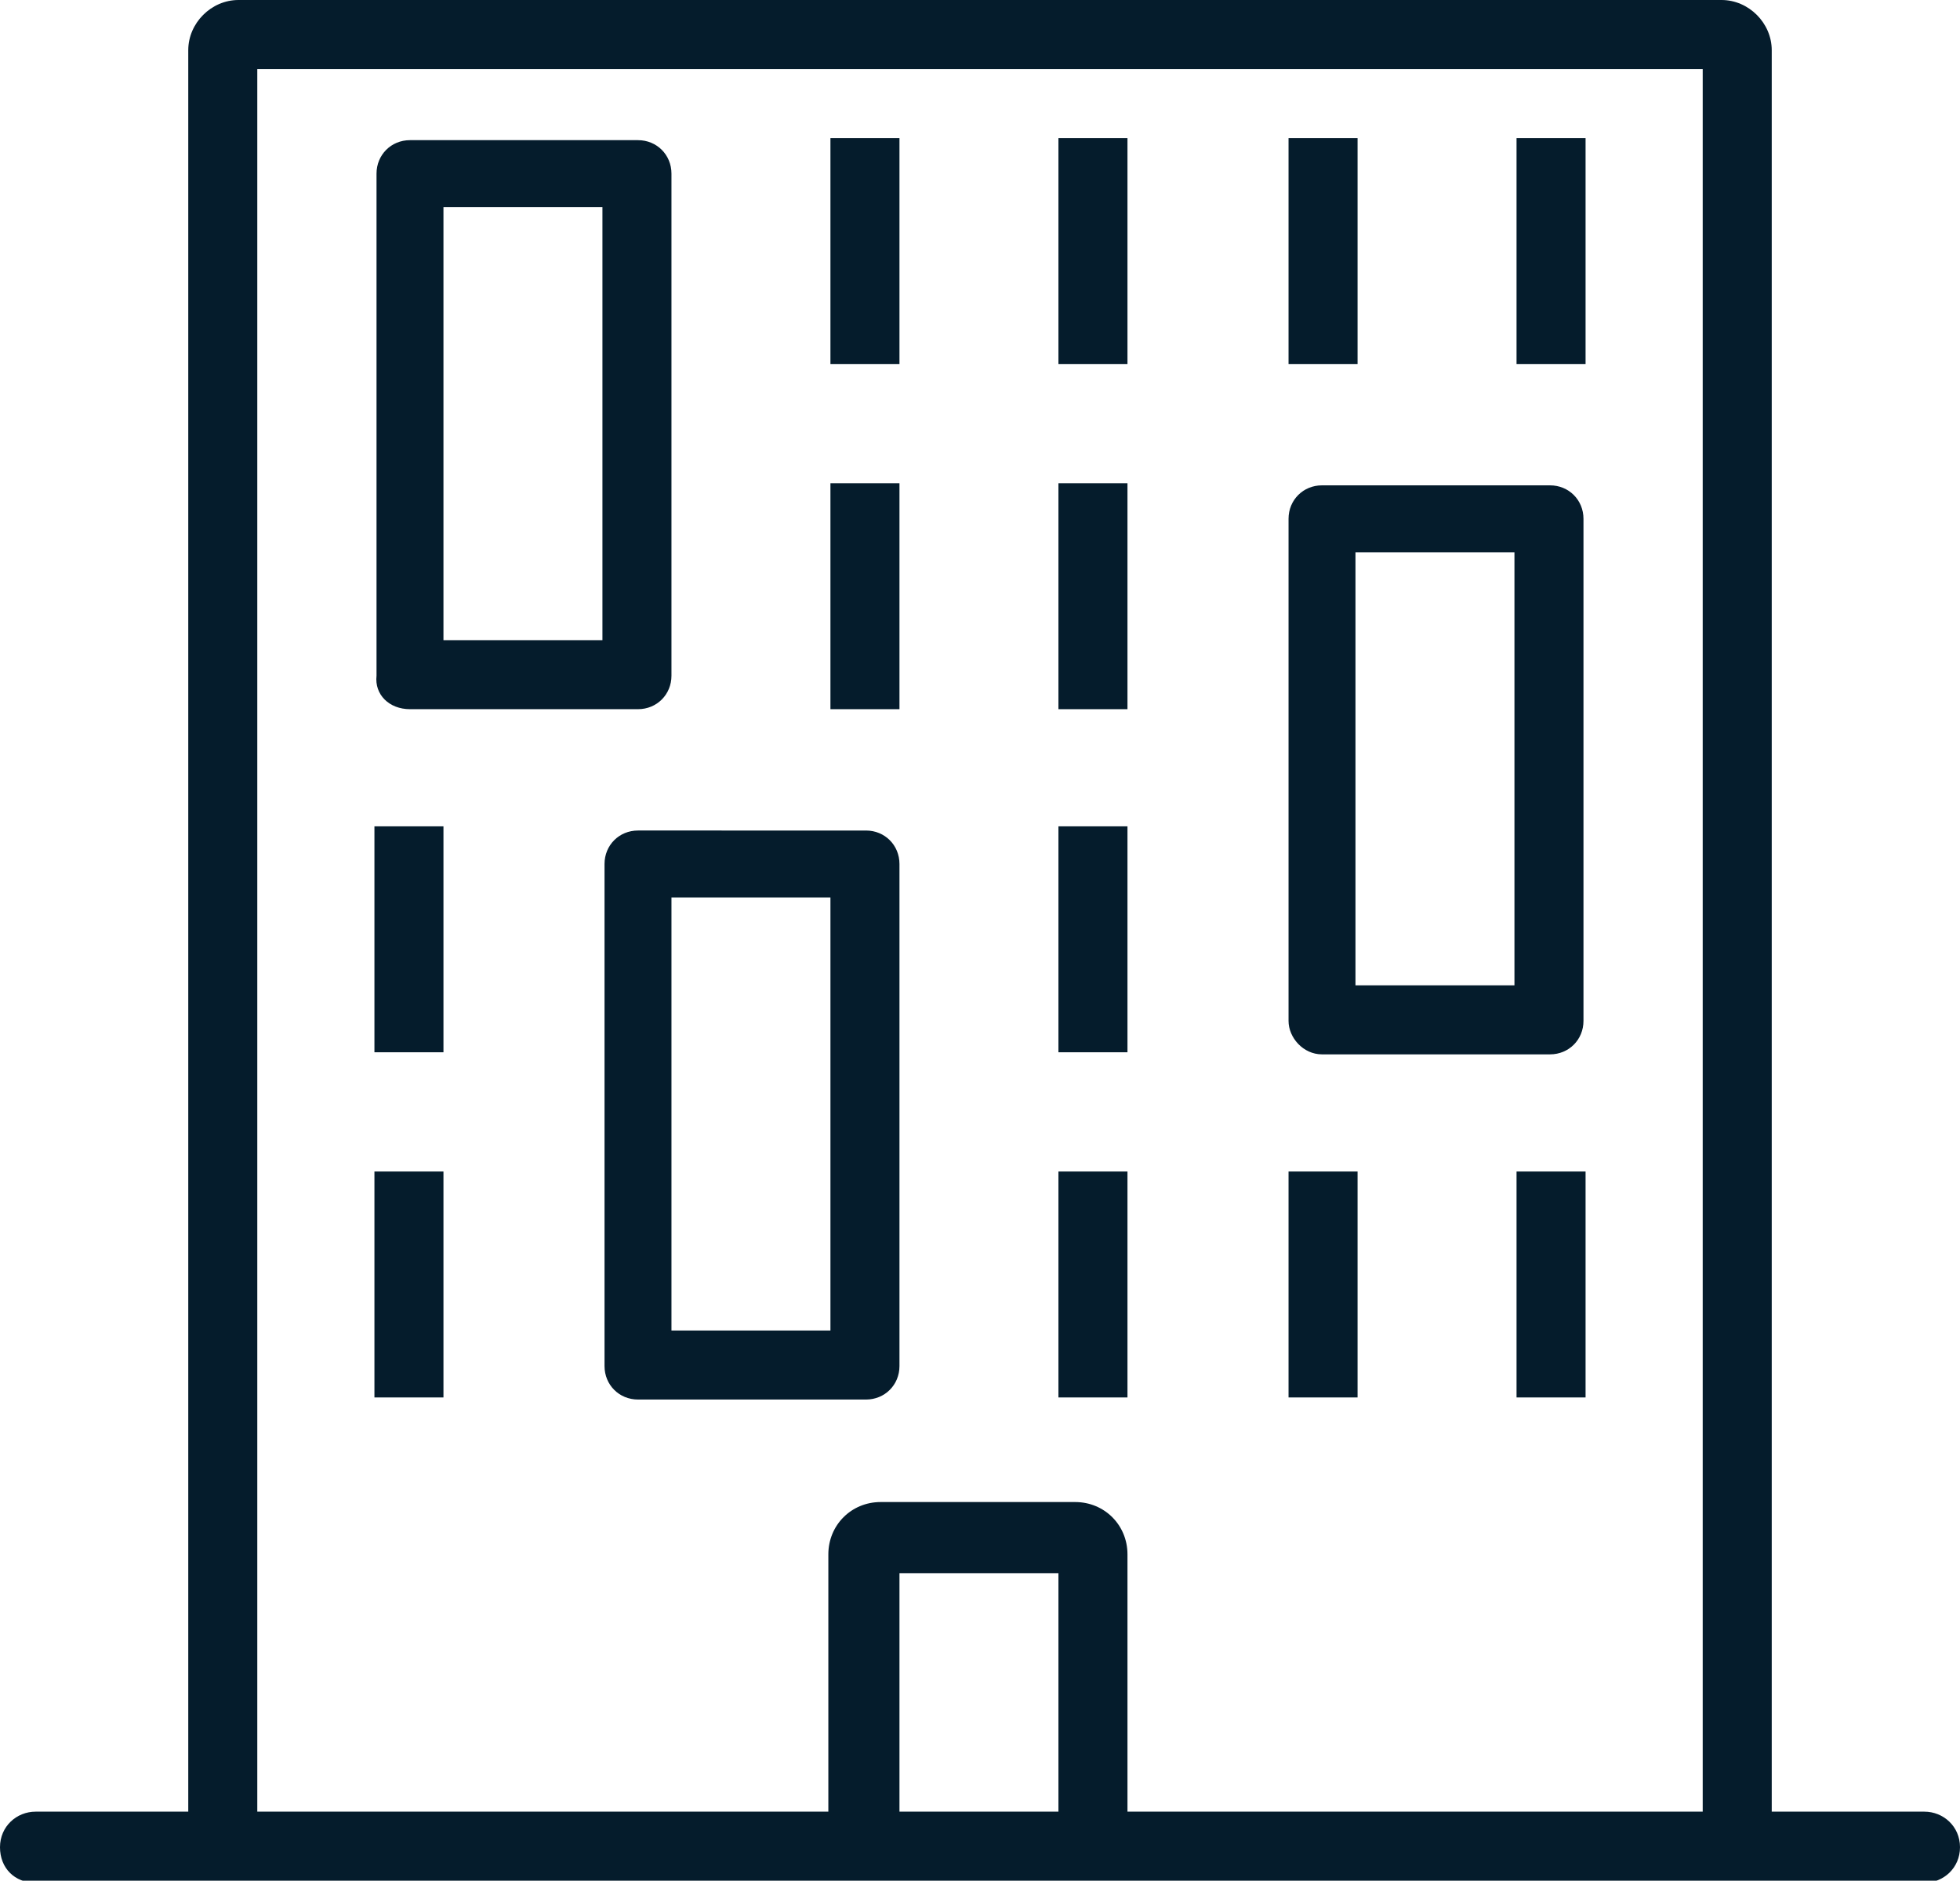 <?xml version="1.0" encoding="utf-8"?>
<!-- Generator: Adobe Illustrator 28.1.0, SVG Export Plug-In . SVG Version: 6.00 Build 0)  -->
<svg version="1.1" id="cirle" xmlns="http://www.w3.org/2000/svg" xmlns:xlink="http://www.w3.org/1999/xlink" x="0px" y="0px"
	 viewBox="0 0 93.7 89.9" style="enable-background:new 0 0 93.7 89.9;" xml:space="preserve">
<style type="text/css">
	.st0{fill:#051C2C;}
</style>
<g>
	<path class="st0" d="M19.6,33.9h10.9c0.9,0,1.6-0.7,1.6-1.6v-24c0-0.9-0.7-1.6-1.6-1.6H19.6c-0.9,0-1.6,0.7-1.6,1.6v24
		C17.9,33.2,18.6,33.9,19.6,33.9z M21.2,9.9h7.6v20.7h-7.6V9.9z"/>
	<path class="st0" d="M41.4,66.9c0.9,0,1.6-0.7,1.6-1.6v-24c0-0.9-0.7-1.6-1.6-1.6H30.5c-0.9,0-1.6,0.7-1.6,1.6v24
		c0,0.9,0.7,1.6,1.6,1.6H41.4z M32.1,42.9h7.6v20.7h-7.6V42.9z"/>
	<path class="st0" d="M63.2,50.4h10.9c0.9,0,1.6-0.7,1.6-1.6v-24c0-0.9-0.7-1.6-1.6-1.6H63.2c-0.9,0-1.6,0.7-1.6,1.6v24
		C61.6,49.6,62.3,50.4,63.2,50.4z M64.8,26.4h7.6v20.7h-7.6V26.4z"/>
	<path class="st0" d="M92,86.6h-7.3V2.4c0-1.3-1.1-2.4-2.4-2.4H11.4C10.1,0,9,1.1,9,2.4v84.2H1.7c-0.9,0-1.7,0.7-1.7,1.7
		s0.7,1.7,1.7,1.7H92c0.9,0,1.7-0.7,1.7-1.7S92.9,86.6,92,86.6z M12.3,3.3h69.1v83.3H53.9V74.3c0-1.4-1.1-2.5-2.5-2.5h-9.3
		c-1.4,0-2.5,1.1-2.5,2.5v12.3H12.3V3.3z M50.6,86.6H43V75.2h7.6V86.6z"/>
	<rect x="72.5" y="6.6" class="st0" width="3.3" height="10.8"/>
	<rect x="61.6" y="6.6" class="st0" width="3.3" height="10.8"/>
	<rect x="50.6" y="6.6" class="st0" width="3.3" height="10.8"/>
	<rect x="39.7" y="6.6" class="st0" width="3.3" height="10.8"/>
	<rect x="50.6" y="23.1" class="st0" width="3.3" height="10.8"/>
	<rect x="39.7" y="23.1" class="st0" width="3.3" height="10.8"/>
	<rect x="50.6" y="39.5" class="st0" width="3.3" height="10.8"/>
	<rect x="17.9" y="39.5" class="st0" width="3.3" height="10.8"/>
	<rect x="72.5" y="56" class="st0" width="3.3" height="10.8"/>
	<rect x="61.6" y="56" class="st0" width="3.3" height="10.8"/>
	<rect x="50.6" y="56" class="st0" width="3.3" height="10.8"/>
	<rect x="17.9" y="56" class="st0" width="3.3" height="10.8"/>
</g>
</svg>
